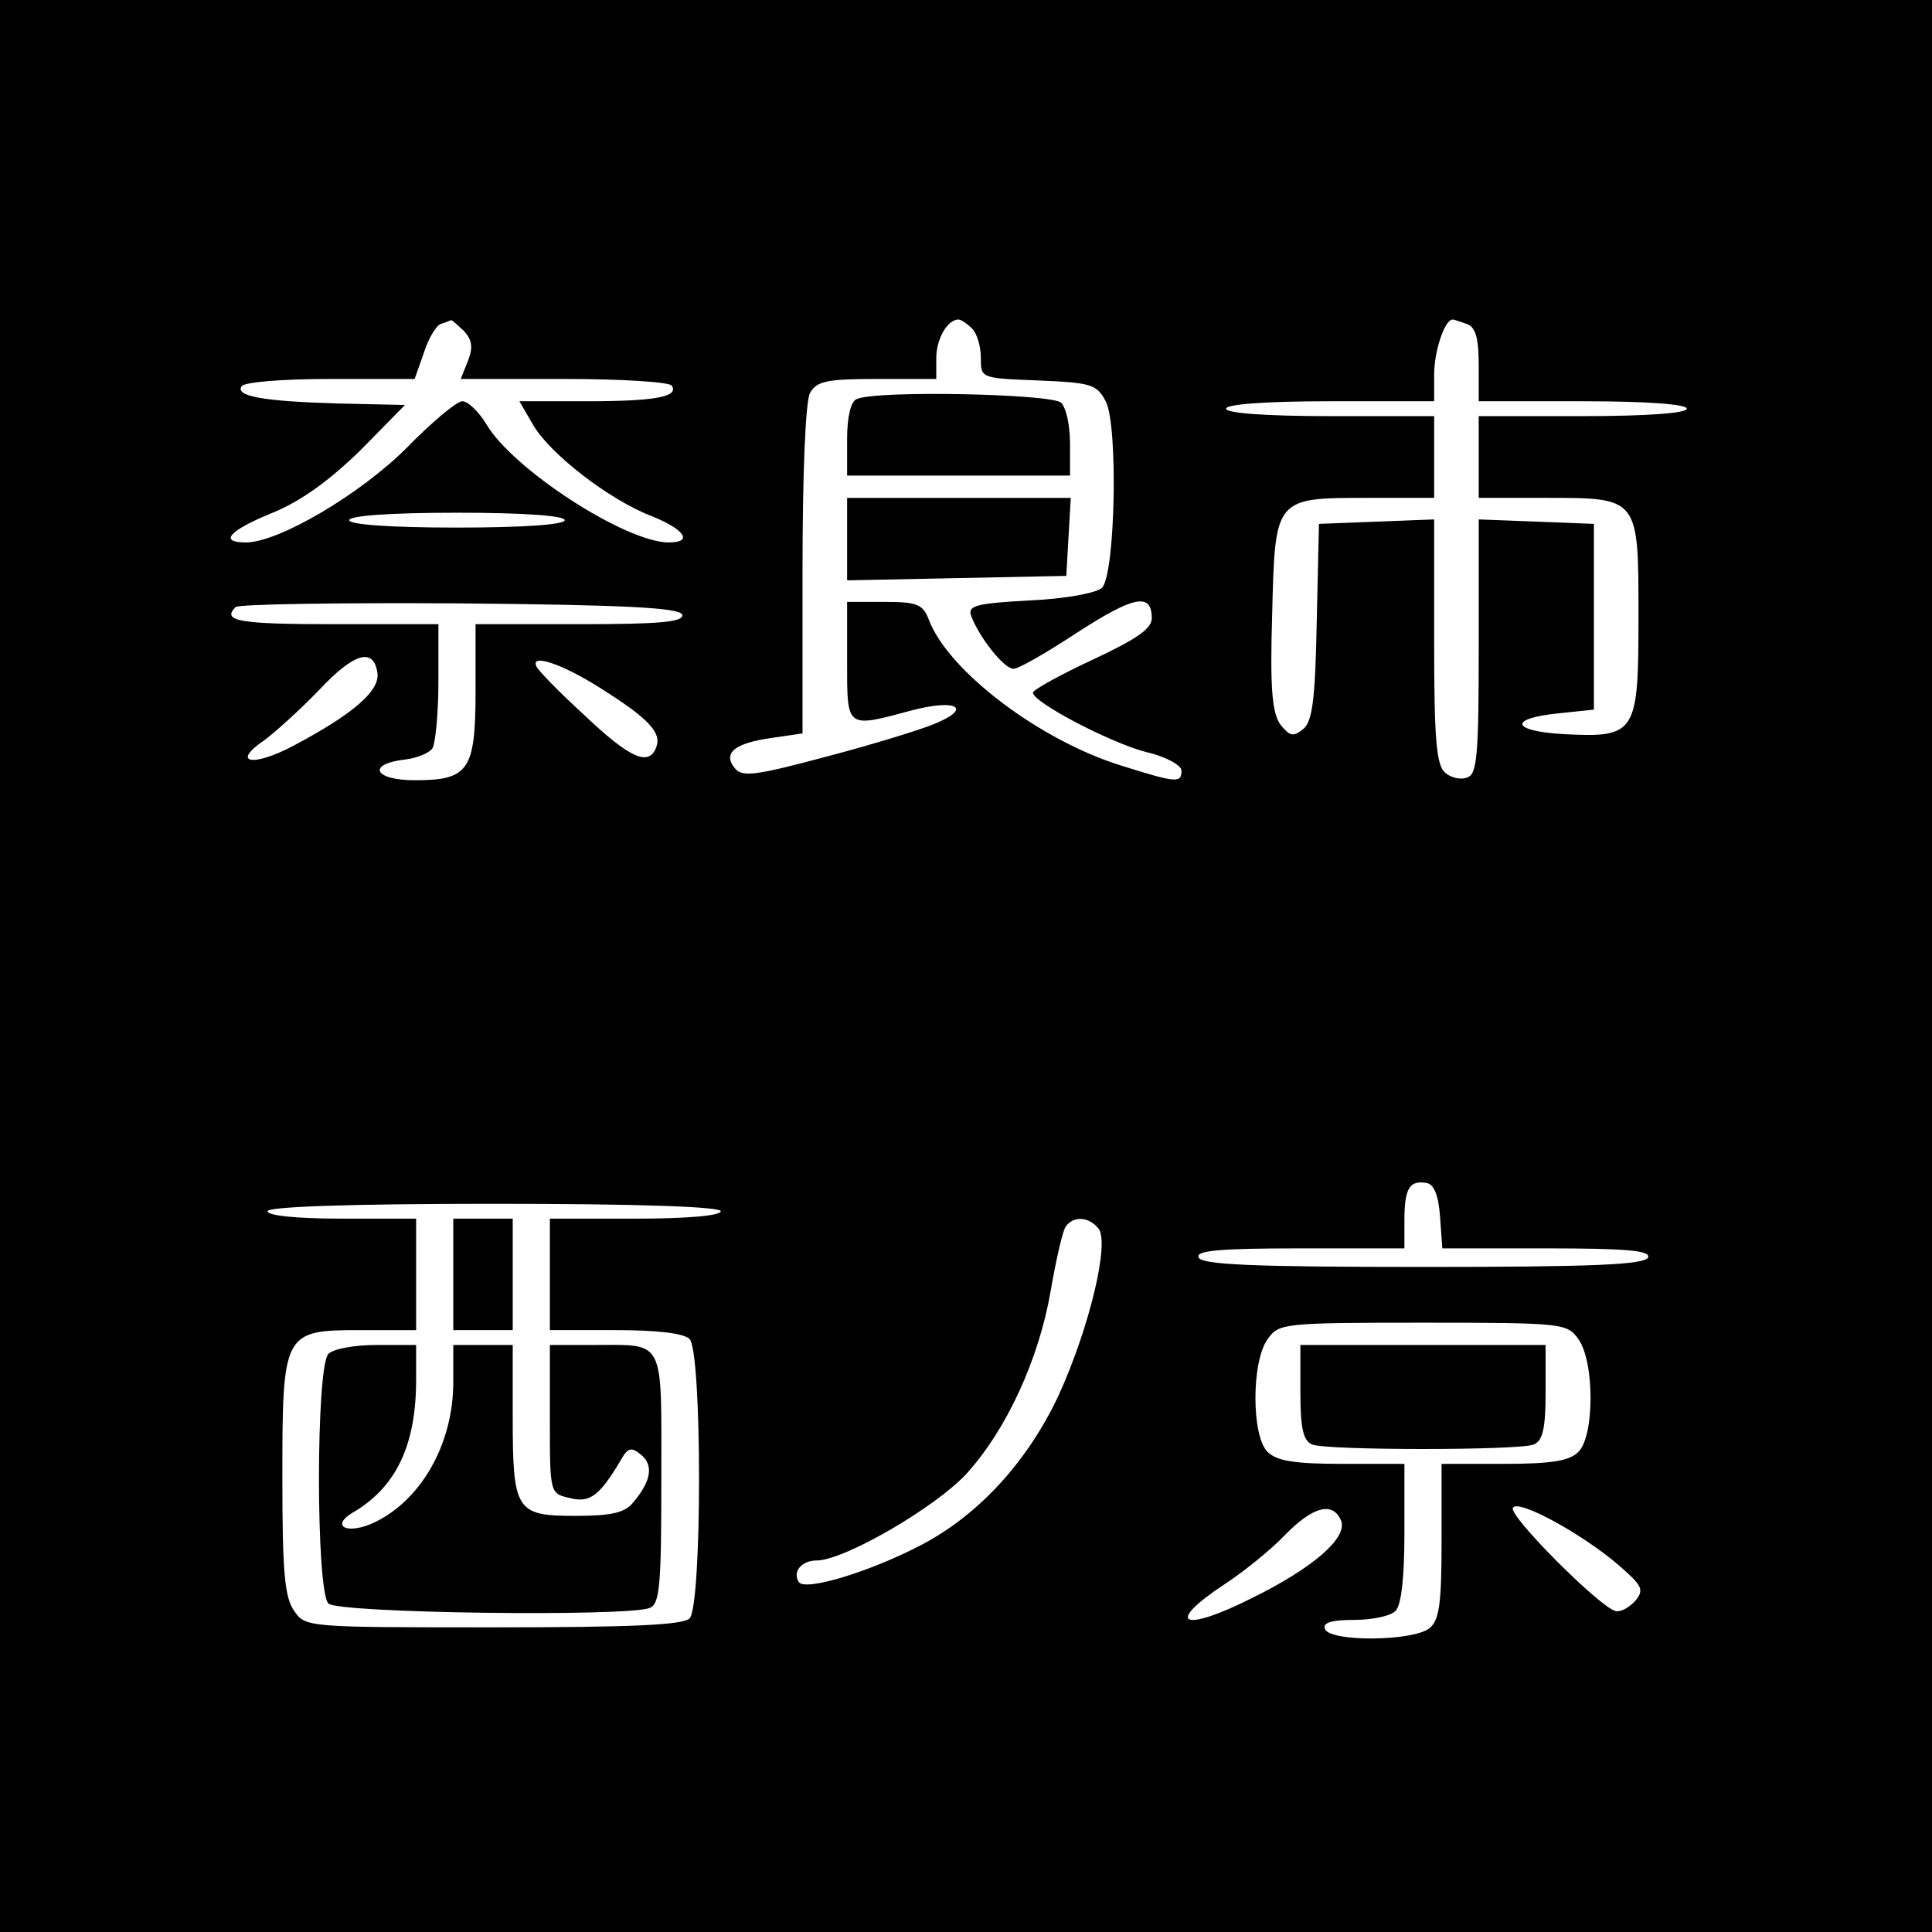 <?xml version="1.0" standalone="no"?>
<!DOCTYPE svg PUBLIC "-//W3C//DTD SVG 20010904//EN"
 "http://www.w3.org/TR/2001/REC-SVG-20010904/DTD/svg10.dtd">
<svg version="1.0" xmlns="http://www.w3.org/2000/svg"
 width="260pt" height="260pt" viewBox="0 0 260 260"
 preserveAspectRatio="xMidYMid meet">
<g transform="translate(0,260) scale(0.1,-0.1)"
fill="#000000" stroke="none">
<path d="M0 1300 l0 -1300 1300 0 1300 0 0 1300 0 1300 -1300 0 -1300 0 0
-1300z m624 855 c11 -12 13 -22 6 -40 l-10 -25 140 0 c76 0 141 -4 144 -9 10
-15 -22 -21 -115 -21 l-90 0 18 -31 c22 -39 103 -102 161 -124 44 -18 55 -35
22 -35 -58 0 -211 99 -246 160 -10 16 -24 30 -32 30 -7 0 -41 -28 -75 -63 -62
-62 -172 -127 -216 -127 -37 0 -23 16 36 40 39 16 77 44 118 84 l60 61 -90 2
c-103 3 -138 10 -130 23 3 6 57 10 120 10 l113 0 12 34 c6 19 16 37 23 40 7 2
13 5 14 5 1 1 8 -6 17 -14z m684 3 c7 -7 12 -24 12 -40 0 -27 0 -27 77 -30 71
-3 79 -5 91 -28 17 -32 13 -233 -5 -251 -7 -7 -50 -15 -97 -17 -73 -4 -84 -7
-79 -21 11 -29 44 -71 57 -71 7 0 45 22 86 49 76 49 100 54 100 19 0 -14 -20
-28 -80 -56 -43 -20 -79 -40 -80 -44 0 -13 103 -67 152 -80 27 -6 48 -18 48
-25 0 -17 -6 -17 -82 7 -109 34 -232 127 -258 196 -8 21 -16 24 -60 24 l-50 0
0 -80 c0 -91 -2 -90 87 -66 61 16 82 3 31 -18 -19 -8 -84 -28 -145 -44 -97
-26 -114 -28 -124 -16 -17 21 0 34 50 41 l41 6 0 219 c0 132 4 227 10 239 9
16 22 19 90 19 l80 0 0 28 c0 26 15 52 30 52 3 0 11 -5 18 -12z m666 6 c12 -4
16 -20 16 -55 l0 -49 140 0 c87 0 140 -4 140 -10 0 -6 -53 -10 -140 -10 l-140
0 0 -55 0 -55 88 0 c128 0 127 2 127 -160 0 -157 -3 -163 -100 -158 -71 4 -76
21 -8 28 l48 5 0 125 0 125 -77 3 -78 3 0 -171 c0 -143 -2 -172 -15 -176 -8
-4 -22 -1 -30 6 -12 10 -15 44 -15 177 l0 164 -77 -3 -78 -3 -3 -132 c-2 -105
-6 -134 -18 -144 -14 -11 -18 -10 -31 6 -11 16 -14 48 -11 148 4 158 3 157
130 157 l88 0 0 55 0 55 -140 0 c-87 0 -140 4 -140 10 0 6 53 10 140 10 l140
0 0 36 c0 31 14 74 25 74 2 0 10 -3 19 -6z m-1214 -264 c0 -6 -55 -10 -145
-10 -90 0 -145 4 -145 10 0 6 55 10 145 10 90 0 145 -4 145 -10z m158 -127 c3
-10 -29 -13 -137 -13 l-141 0 0 -89 c0 -108 -9 -121 -82 -121 -55 0 -65 22
-12 28 16 2 32 9 36 15 4 7 8 47 8 90 l0 77 -140 0 c-128 0 -152 4 -133 23 4
4 139 6 301 5 226 -2 296 -6 300 -15z m-410 -79 c3 -24 -33 -55 -112 -97 -56
-30 -86 -24 -40 7 16 12 49 42 74 68 47 50 73 57 78 22z m300 -20 c65 -41 83
-60 75 -80 -10 -26 -36 -14 -97 44 -34 31 -62 60 -64 65 -9 18 34 4 86 -29z
m1130 -712 l3 -42 140 0 c108 0 140 -3 137 -12 -4 -10 -73 -13 -303 -13 -230
0 -299 3 -302 13 -4 9 28 12 136 12 l141 0 0 38 c0 43 7 54 30 50 10 -2 16
-17 18 -46z m-968 8 c0 -6 -45 -10 -115 -10 l-115 0 0 -75 0 -75 88 0 c55 0
92 -4 100 -12 17 -17 17 -359 0 -376 -9 -9 -81 -12 -264 -12 -250 0 -253 0
-268 22 -13 18 -16 53 -16 178 0 198 1 200 106 200 l74 0 0 75 0 75 -100 0
c-60 0 -100 4 -100 10 0 6 108 10 305 10 197 0 305 -4 305 -10z m508 -23 c16
-18 -12 -134 -53 -224 -41 -88 -106 -160 -183 -201 -70 -37 -159 -64 -167 -51
-9 14 4 29 24 29 37 0 159 71 201 116 54 59 98 154 114 247 7 41 16 80 20 86
10 15 31 14 44 -2z m646 -149 c22 -30 22 -131 0 -152 -12 -12 -36 -16 -100
-16 l-84 0 0 -104 c0 -84 -3 -106 -16 -117 -22 -18 -135 -19 -141 -1 -3 8 8
12 39 12 24 0 49 5 56 12 8 8 12 46 12 105 l0 93 -84 0 c-64 0 -88 4 -100 16
-22 21 -22 122 0 152 15 21 20 22 209 22 189 0 194 -1 209 -22z m54 -304 c32
-28 35 -33 23 -48 -8 -9 -20 -16 -27 -14 -21 5 -145 129 -138 139 7 12 93 -35
142 -77z m-373 59 c8 -23 -38 -63 -119 -103 -95 -48 -120 -36 -38 18 26 17 63
47 81 66 38 39 65 46 76 19z"/>
<path d="M1153 2063 c-8 -3 -13 -24 -13 -54 l0 -49 150 0 150 0 0 43 c0 24 -5
48 -12 55 -12 12 -248 17 -275 5z"/>
<path d="M1140 1875 l0 -56 148 3 147 3 3 53 3 52 -150 0 -151 0 0 -55z"/>
<path d="M610 885 l0 -75 40 0 40 0 0 75 0 75 -40 0 -40 0 0 -75z"/>
<path d="M442 778 c-17 -17 -17 -319 0 -336 13 -13 401 -18 432 -6 14 5 16 30
16 174 0 191 6 180 -91 180 l-59 0 0 -100 c0 -100 0 -100 27 -106 27 -7 40 3
69 52 9 16 14 17 27 6 17 -14 13 -36 -11 -64 -11 -14 -30 -18 -78 -18 -80 0
-84 7 -84 134 l0 96 -40 0 -40 0 0 -50 c0 -86 -46 -163 -111 -191 -34 -14 -53
-2 -25 15 59 34 86 91 86 179 l0 47 -53 0 c-29 0 -58 -5 -65 -12z"/>
<path d="M1750 726 c0 -49 4 -65 16 -70 20 -8 278 -8 298 0 12 5 16 21 16 70
l0 64 -165 0 -165 0 0 -64z"/>
</g>
</svg>
